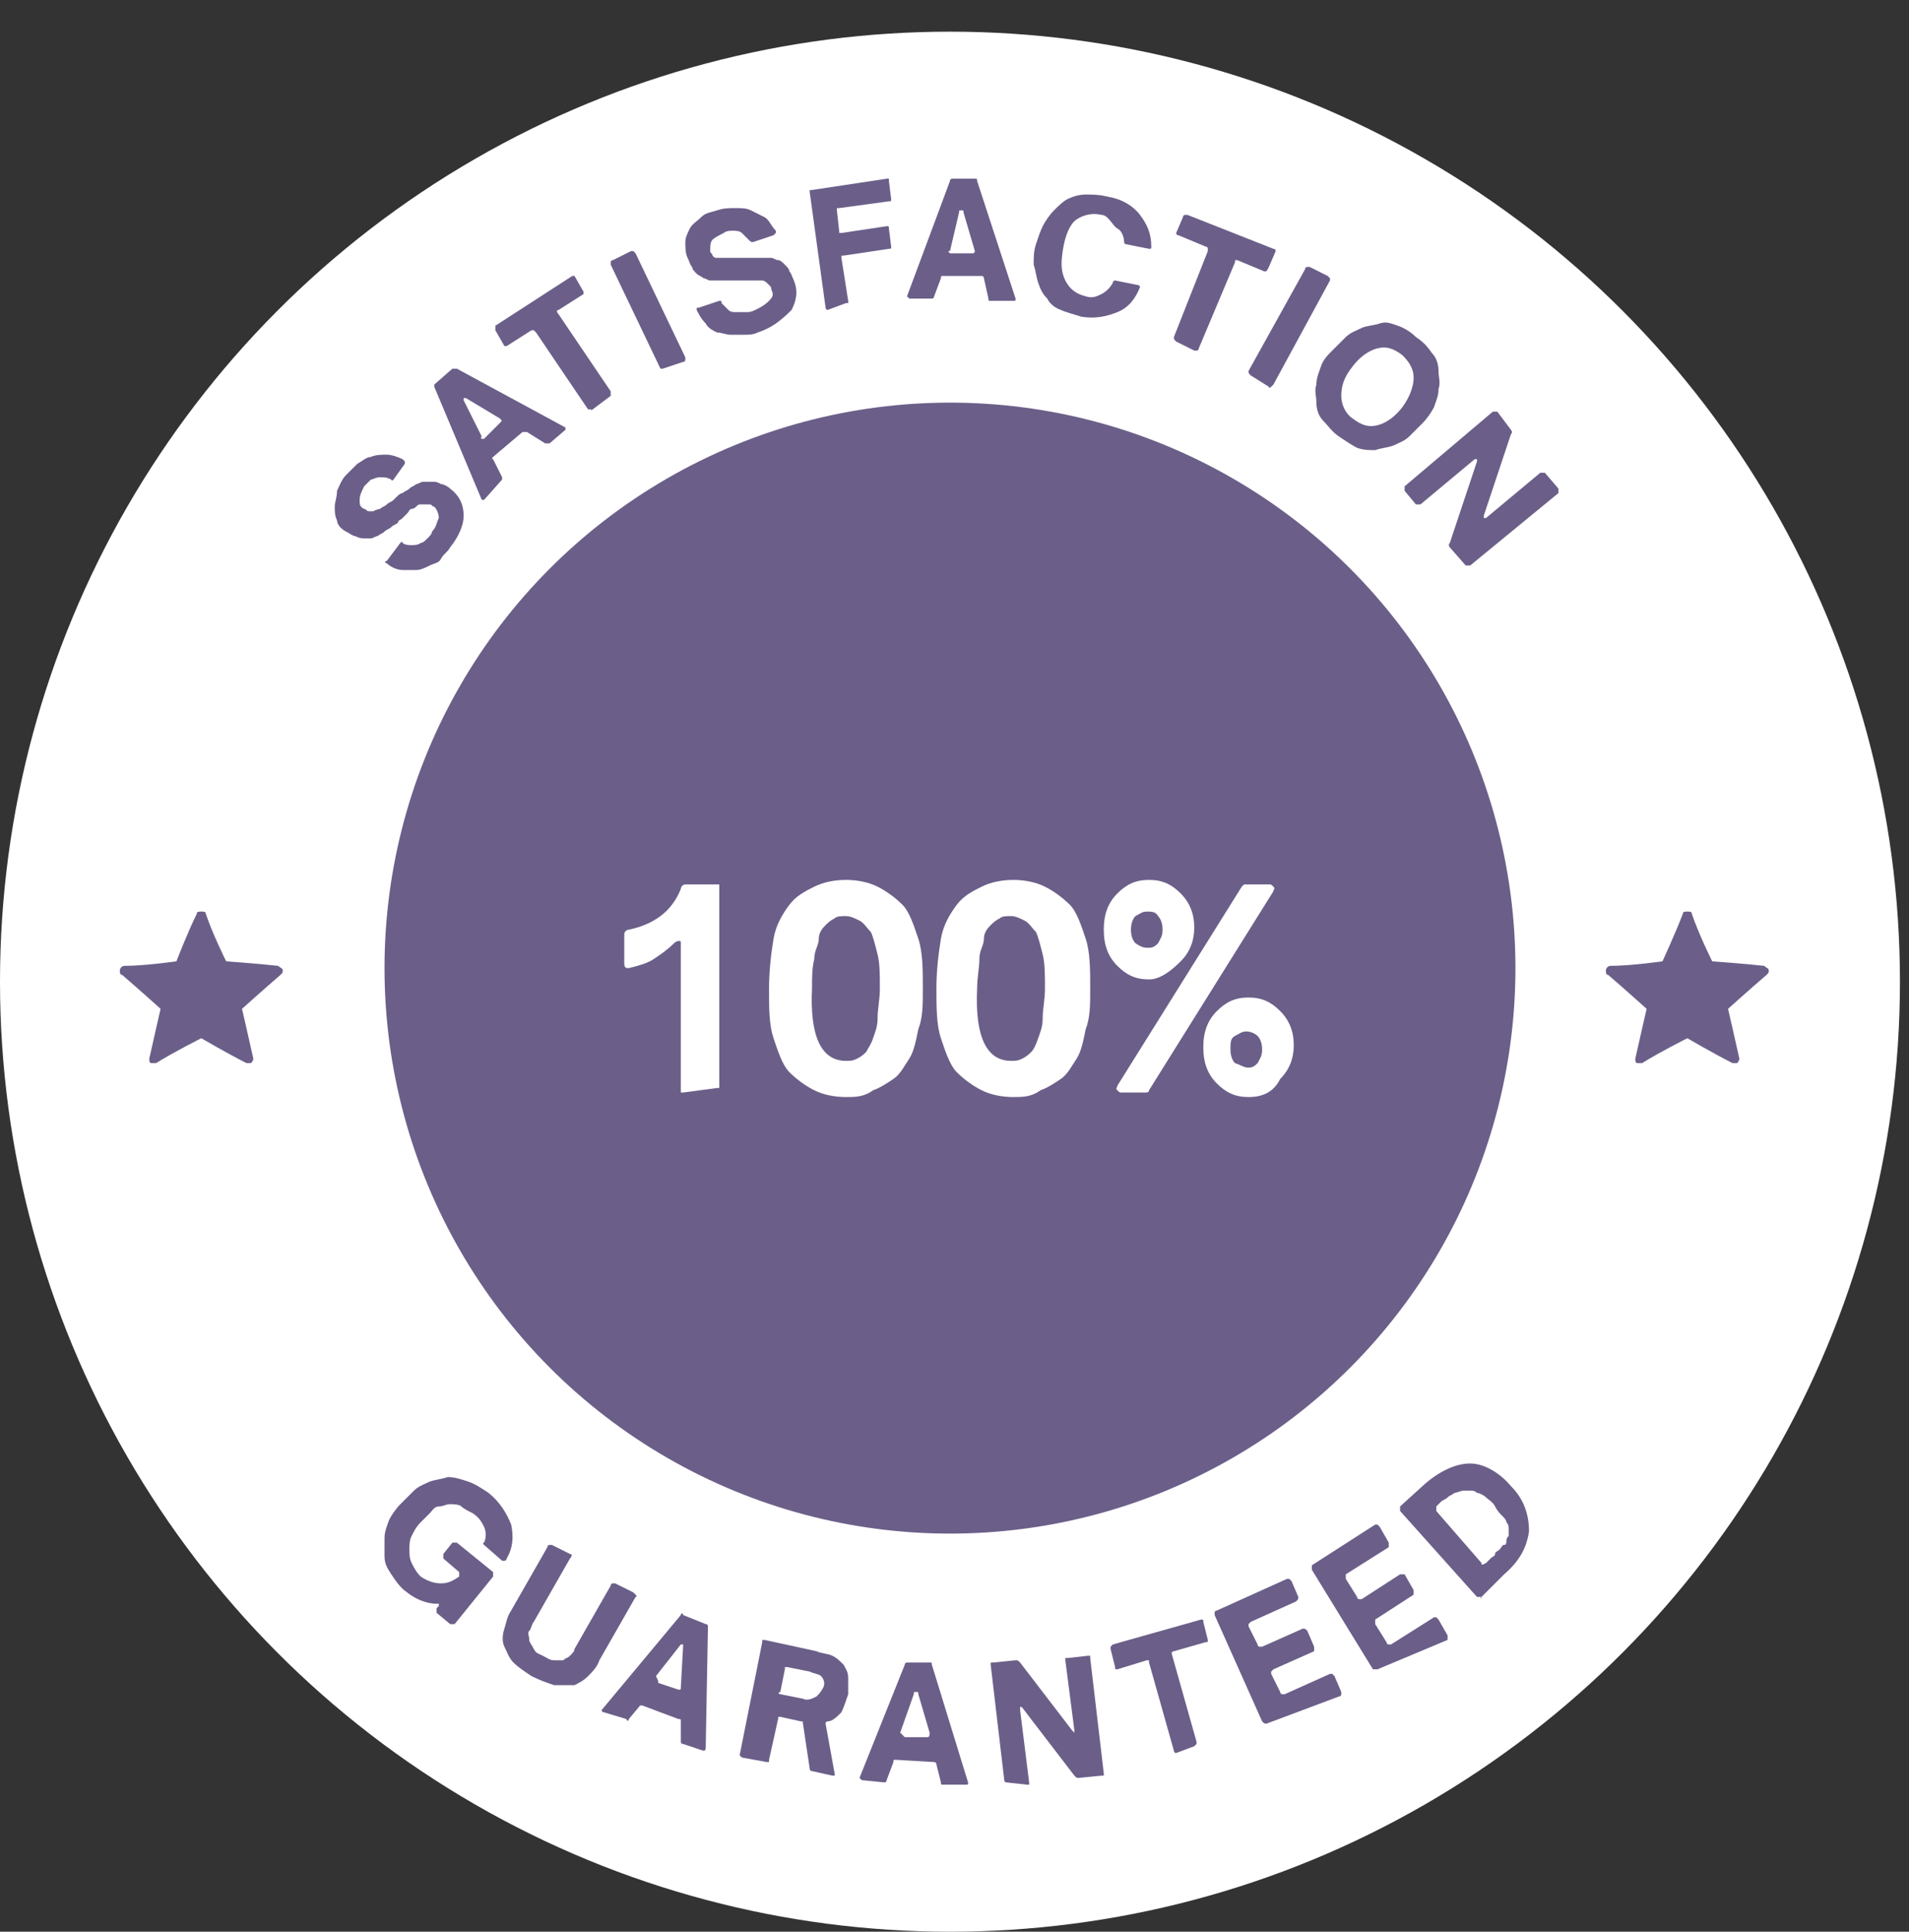 <?xml version="1.0" encoding="utf-8"?>
<!-- Generator: Adobe Illustrator 27.1.1, SVG Export Plug-In . SVG Version: 6.00 Build 0)  -->
<svg version="1.1" id="Layer_1" xmlns="http://www.w3.org/2000/svg" xmlns:xlink="http://www.w3.org/1999/xlink" x="0px" y="0px"
	 viewBox="0 0 84.4 85.4" style="enable-background:new 0 0 84.4 85.4;" xml:space="preserve">
<rect x="0" y="0" width="84.4" height="85.4" fill="#333333" stroke="none"/>
<style type="text/css">
	.st0{fill:#FFFFFF;}
	.st1{fill:#6B5F89;}
	.st2{fill:none;}
</style>
<circle class="st0" cx="42" cy="43.4" r="42"/>
<g>
	<path class="st1" d="M19.9,24.2c-0.1,0.2-0.3,0.3-0.4,0.5S19.2,24.9,19,25c-0.2,0.1-0.4,0.2-0.6,0.2c-0.2,0-0.4,0-0.6,0
		c-0.2,0-0.5-0.1-0.7-0.3c-0.1,0-0.1-0.1,0-0.1l0.6-0.8c0,0,0.1-0.1,0.1,0c0.1,0.1,0.3,0.1,0.4,0.1c0.1,0,0.3,0,0.4-0.1
		c0.1,0,0.2-0.1,0.3-0.2c0.1-0.1,0.2-0.2,0.2-0.3c0.2-0.2,0.2-0.4,0.3-0.6c0-0.2-0.1-0.4-0.2-0.5c-0.1,0-0.1-0.1-0.2-0.1
		c-0.1,0-0.1,0-0.2,0s-0.1,0-0.2,0s-0.1,0-0.2,0.1c0,0-0.1,0.1-0.2,0.1s-0.1,0.1-0.2,0.2c0,0-0.1,0.1-0.2,0.2s-0.2,0.1-0.2,0.2
		c-0.1,0.1-0.2,0.1-0.3,0.2s-0.2,0.1-0.3,0.2s-0.2,0.1-0.3,0.2c-0.1,0-0.2,0.1-0.3,0.1c-0.1,0-0.2,0-0.3,0c-0.1,0-0.2,0-0.4-0.1
		c-0.1,0-0.2-0.1-0.4-0.2c-0.2-0.1-0.4-0.3-0.4-0.5c-0.1-0.2-0.1-0.4-0.1-0.6s0.1-0.4,0.1-0.7c0.1-0.2,0.2-0.5,0.4-0.7
		c0.2-0.2,0.4-0.4,0.5-0.5c0.2-0.1,0.4-0.3,0.6-0.3c0.2-0.1,0.5-0.1,0.7-0.1s0.5,0.1,0.7,0.2c0,0,0,0,0.1,0.1c0,0,0,0.1,0,0.1
		l-0.5,0.7c0,0-0.1,0.1-0.1,0c-0.2-0.1-0.3-0.1-0.5-0.1s-0.3,0.1-0.4,0.1c-0.1,0.1-0.2,0.2-0.3,0.3c-0.1,0.2-0.2,0.4-0.2,0.6
		s0,0.3,0.2,0.4c0.1,0,0.1,0.1,0.2,0.1s0.2,0,0.2,0s0.2-0.1,0.3-0.1c0.1-0.1,0.2-0.1,0.3-0.2c0.1-0.1,0.2-0.1,0.3-0.2
		c0.1-0.1,0.1-0.1,0.1-0.1c0.1-0.1,0.2-0.2,0.3-0.2c0.1-0.1,0.2-0.1,0.3-0.2c0.1-0.1,0.2-0.1,0.3-0.2c0.1,0,0.2-0.1,0.3-0.1
		c0.1,0,0.2,0,0.4,0s0.2,0,0.4,0.1c0.1,0,0.3,0.1,0.4,0.2c0.4,0.3,0.6,0.7,0.6,1.2C20.5,23.2,20.3,23.7,19.9,24.2z"/>
	<path class="st1" d="M21.4,22.1c0,0-0.1,0-0.1,0c0,0,0,0,0,0l-2.1-5c0-0.1,0-0.1,0-0.1l0.8-0.7c0,0,0.1,0,0.2,0l4.8,2.6
		c0,0,0,0,0,0c0,0,0,0.1,0,0.1l-0.7,0.6c0,0-0.1,0-0.2,0l-0.8-0.5c-0.1,0-0.1,0-0.2,0l-1.3,1.1c0,0-0.1,0.1,0,0.1l0.4,0.8
		c0,0.1,0,0.1,0,0.1L21.4,22.1z M21.4,19.4l0.7-0.7c0.1-0.1,0.1-0.1,0-0.2l-1.5-0.9c0,0-0.1,0-0.1,0c0,0,0,0.1,0,0.1l0.8,1.6
		C21.2,19.4,21.3,19.4,21.4,19.4C21.3,19.4,21.4,19.4,21.4,19.4z"/>
	<path class="st1" d="M26.2,18.1C26.1,18.1,26.1,18.2,26.2,18.1c-0.1,0-0.1,0-0.2,0l-2.3-3.4c0,0,0,0-0.1-0.1c0,0-0.1,0-0.1,0
		l-1.1,0.7c-0.1,0-0.1,0-0.1,0l-0.4-0.7c0,0,0-0.1,0-0.1s0-0.1,0-0.1l3.4-2.2c0.1,0,0.1,0,0.1,0l0.4,0.7c0,0.1,0,0.1,0,0.1l-1.1,0.7
		c-0.1,0-0.1,0.1,0,0.2l2.3,3.4c0,0,0,0.1,0,0.1s0,0,0,0.1L26.2,18.1z"/>
	<path class="st1" d="M29.3,16.3C29.2,16.3,29.2,16.3,29.3,16.3c-0.1,0-0.1,0-0.1,0l-2.2-4.6c0,0,0-0.1,0-0.1s0-0.1,0.1-0.1l0.8-0.4
		c0,0,0.1,0,0.1,0s0,0,0.1,0.1l2.2,4.6c0,0,0,0.1,0,0.1s0,0.1-0.1,0.1L29.3,16.3z"/>
	<path class="st1" d="M33.5,14.7c-0.2,0.1-0.4,0.1-0.6,0.1c-0.2,0-0.4,0-0.6,0c-0.2,0-0.4-0.1-0.6-0.1c-0.2-0.1-0.4-0.2-0.5-0.4
		c-0.2-0.2-0.3-0.4-0.4-0.6c0-0.1,0-0.1,0.1-0.1l0.9-0.3c0.1,0,0.1,0,0.1,0.1c0.1,0.1,0.2,0.2,0.3,0.3s0.2,0.1,0.4,0.1
		c0.1,0,0.2,0,0.4,0c0.1,0,0.2,0,0.4-0.1c0.2-0.1,0.4-0.2,0.6-0.4s0.2-0.3,0.1-0.5c0-0.1,0-0.1-0.1-0.2s-0.1-0.1-0.1-0.1
		c0,0-0.1-0.1-0.2-0.1c-0.1,0-0.1,0-0.2,0c-0.1,0-0.1,0-0.2,0s-0.2,0-0.3,0s-0.2,0-0.3,0c-0.1,0-0.2,0-0.3,0c-0.1,0-0.2,0-0.3,0
		s-0.2,0-0.3,0c-0.1,0-0.2,0-0.4,0c-0.1,0-0.2-0.1-0.3-0.1c-0.1-0.1-0.2-0.1-0.3-0.2c-0.1-0.1-0.2-0.2-0.2-0.3
		c-0.1-0.1-0.1-0.2-0.2-0.4c-0.1-0.2-0.1-0.5-0.1-0.7s0.1-0.4,0.2-0.6c0.1-0.2,0.3-0.3,0.5-0.5s0.4-0.2,0.7-0.3s0.5-0.1,0.8-0.1
		s0.5,0,0.7,0.1c0.2,0.1,0.4,0.2,0.6,0.3s0.3,0.4,0.5,0.6c0,0,0,0.1,0,0.1c0,0,0,0-0.1,0.1l-0.9,0.3c-0.1,0-0.1,0-0.2-0.1
		c-0.1-0.1-0.2-0.2-0.3-0.3c-0.1-0.1-0.3-0.1-0.4-0.1c-0.1,0-0.3,0-0.4,0.1c-0.2,0.1-0.4,0.2-0.5,0.3c-0.1,0.1-0.1,0.3-0.1,0.5
		c0,0.1,0.1,0.1,0.1,0.2c0.1,0.1,0.1,0.1,0.2,0.1c0.1,0,0.2,0,0.3,0c0.1,0,0.2,0,0.3,0c0.1,0,0.2,0,0.4,0c0.1,0,0.2,0,0.2,0
		c0.1,0,0.3,0,0.4,0c0.1,0,0.2,0,0.4,0s0.3,0,0.4,0c0.1,0,0.2,0.1,0.3,0.1s0.2,0.1,0.3,0.2c0.1,0.1,0.2,0.2,0.2,0.3
		c0.1,0.1,0.1,0.2,0.2,0.4c0.2,0.5,0.1,0.9-0.1,1.3C34.5,14.2,34.1,14.5,33.5,14.7z"/>
	<path class="st1" d="M36.6,13.7C36.6,13.7,36.5,13.7,36.6,13.7c-0.1,0-0.1-0.1-0.1-0.1l-0.7-5.1c0,0,0-0.1,0-0.1c0,0,0,0,0.1,0
		l3.3-0.5c0,0,0.1,0,0.1,0c0,0,0,0.1,0,0.1l0.1,0.8c0,0.1,0,0.1-0.1,0.1l-2.2,0.3c0,0-0.1,0-0.1,0c0,0,0,0,0,0.1l0.1,0.9
		c0,0,0,0.1,0,0.1c0,0,0,0,0.1,0l2-0.3c0.1,0,0.1,0,0.1,0.1l0.1,0.8c0,0.1,0,0.1-0.1,0.1l-2,0.3c0,0-0.1,0-0.1,0s0,0.1,0,0.1
		l0.3,1.9c0,0,0,0.1,0,0.1c0,0,0,0-0.1,0L36.6,13.7z"/>
	<path class="st1" d="M40.2,13.2C40.1,13.2,40.1,13.2,40.2,13.2c-0.1-0.1-0.1-0.1-0.1-0.1L42,8c0-0.1,0.1-0.1,0.1-0.1l1,0
		c0.1,0,0.1,0,0.1,0.1l1.7,5.2c0,0,0,0,0,0c0,0.1,0,0.1-0.1,0.1l-1,0c-0.1,0-0.1,0-0.1-0.1l-0.2-0.9c0-0.1-0.1-0.1-0.1-0.1l-1.7,0
		c-0.1,0-0.1,0-0.1,0.1l-0.3,0.8c0,0.1-0.1,0.1-0.1,0.1L40.2,13.2z M42,11.2l1,0c0.1,0,0.1-0.1,0.1-0.1l-0.5-1.7
		c0-0.1,0-0.1-0.1-0.1s-0.1,0-0.1,0.1L42,11.1C41.9,11.1,41.9,11.1,42,11.2C42,11.2,42,11.2,42,11.2z"/>
	<path class="st1" d="M47.8,14c-0.3-0.1-0.7-0.2-0.9-0.3c-0.3-0.1-0.5-0.3-0.6-0.5c-0.2-0.2-0.3-0.4-0.4-0.7s-0.1-0.5-0.2-0.8
		c0-0.3,0-0.6,0.1-0.9s0.2-0.6,0.3-0.8s0.3-0.5,0.5-0.7c0.2-0.2,0.4-0.4,0.6-0.5c0.2-0.1,0.5-0.2,0.8-0.2c0.3,0,0.6,0,1,0.1
		c0.6,0.1,1.1,0.4,1.4,0.8c0.3,0.4,0.5,0.8,0.5,1.4c0,0.1,0,0.1-0.1,0.1l-1-0.2c-0.1,0-0.1-0.1-0.1-0.1c0-0.2-0.1-0.5-0.3-0.6
		S49,9.5,48.7,9.5c-0.4-0.1-0.8,0-1.1,0.2S47.1,10.4,47,11s-0.1,1,0.1,1.4c0.2,0.4,0.5,0.6,0.9,0.7c0.3,0.1,0.5,0,0.7-0.1
		c0.2-0.1,0.4-0.3,0.5-0.5c0-0.1,0.1-0.1,0.1-0.1l1,0.2c0.1,0,0.1,0.1,0.1,0.1c-0.2,0.5-0.5,0.9-1,1.1S48.4,14.1,47.8,14z"/>
	<path class="st1" d="M52,15.1C52,15.1,52,15.1,52,15.1c-0.1-0.1-0.1-0.1-0.1-0.2l1.5-3.8c0,0,0-0.1,0-0.1s0-0.1-0.1-0.1l-1.2-0.5
		c-0.1,0-0.1-0.1-0.1-0.1l0.3-0.7c0,0,0-0.1,0.1-0.1c0,0,0.1,0,0.1,0l3.8,1.5c0.1,0,0.1,0.1,0.1,0.1l-0.3,0.7C56,12,56,12,55.9,12
		l-1.2-0.5c-0.1,0-0.1,0-0.1,0.1L53,15.4c0,0,0,0.1-0.1,0.1c0,0-0.1,0-0.1,0L52,15.1z"/>
	<path class="st1" d="M55.3,16.6C55.3,16.6,55.2,16.6,55.3,16.6c-0.1-0.1-0.1-0.1-0.1-0.2l2.5-4.5c0,0,0-0.1,0.1-0.1s0.1,0,0.1,0
		l0.8,0.4c0,0,0,0,0.1,0.1c0,0,0,0.1,0,0.1L56.3,17c0,0,0,0-0.1,0.1s-0.1,0-0.1,0L55.3,16.6z"/>
	<path class="st1" d="M59.2,19.3c-0.3-0.2-0.5-0.5-0.7-0.7s-0.3-0.5-0.3-0.8c0-0.3-0.1-0.5,0-0.8c0-0.3,0.1-0.5,0.2-0.8
		s0.3-0.5,0.5-0.7c0.2-0.2,0.4-0.4,0.6-0.6s0.5-0.3,0.7-0.4s0.5-0.1,0.8-0.2s0.5,0,0.8,0.1s0.6,0.3,0.8,0.5c0.3,0.2,0.5,0.4,0.7,0.7
		c0.2,0.2,0.3,0.5,0.3,0.8c0,0.3,0.1,0.5,0,0.8c0,0.3-0.1,0.5-0.2,0.8c-0.1,0.2-0.3,0.5-0.5,0.7c-0.2,0.2-0.4,0.4-0.6,0.6
		s-0.5,0.3-0.7,0.4c-0.3,0.1-0.5,0.1-0.8,0.2c-0.3,0-0.5,0-0.8-0.1C59.8,19.7,59.5,19.5,59.2,19.3z M59.3,17.5c0,0.4,0.2,0.8,0.5,1
		c0.4,0.3,0.7,0.4,1.1,0.3c0.4-0.1,0.8-0.4,1.1-0.8c0.3-0.4,0.5-0.9,0.5-1.3s-0.2-0.7-0.5-1c-0.4-0.3-0.7-0.4-1.1-0.3
		c-0.4,0.1-0.8,0.4-1.1,0.8C59.4,16.7,59.3,17.1,59.3,17.5z"/>
	<path class="st1" d="M62.1,21.7C62.1,21.7,62.1,21.7,62.1,21.7c0-0.1,0-0.1,0-0.2l3.9-3.3c0,0,0.1,0,0.1,0s0.1,0,0.1,0l0.6,0.8
		c0,0,0.1,0.1,0,0.2l-1.2,3.6c0,0,0,0.1,0,0.1s0.1,0,0.1,0l2.4-2c0,0,0.1,0,0.1,0s0.1,0,0.1,0l0.6,0.7c0,0,0,0,0,0.1s0,0,0,0.1
		L65,25c0,0-0.1,0-0.1,0s-0.1,0-0.1,0l-0.7-0.8c0,0-0.1-0.1,0-0.2l1.2-3.6c0,0,0-0.1,0-0.1c0,0-0.1,0-0.1,0l-2.4,2c0,0,0,0-0.1,0
		c0,0,0,0-0.1,0L62.1,21.7z"/>
</g>
<circle class="st2" cx="42" cy="42.6" r="28"/>
<g>
	<path class="st1" d="M18,70.4c-0.3-0.2-0.5-0.5-0.7-0.8s-0.3-0.5-0.3-0.8s0-0.5,0-0.8c0-0.3,0.1-0.5,0.2-0.8
		c0.1-0.2,0.3-0.5,0.5-0.7c0.2-0.2,0.4-0.4,0.6-0.6c0.2-0.2,0.5-0.3,0.7-0.4c0.3-0.1,0.5-0.1,0.8-0.2c0.3,0,0.6,0.1,0.9,0.2
		s0.6,0.3,0.9,0.5c0.5,0.4,0.8,0.9,1,1.4c0.1,0.5,0.1,1-0.2,1.5c0,0,0,0.1-0.1,0.1c0,0,0,0-0.1,0l-0.8-0.7c0,0-0.1-0.1,0-0.1
		c0.1-0.2,0.1-0.5,0-0.7c-0.1-0.2-0.2-0.4-0.5-0.6c-0.2-0.1-0.4-0.2-0.5-0.3s-0.4-0.1-0.5-0.1c-0.2,0-0.3,0.1-0.5,0.1
		s-0.3,0.2-0.4,0.3s-0.2,0.2-0.4,0.4c-0.2,0.2-0.3,0.4-0.4,0.6c-0.1,0.2-0.1,0.4-0.1,0.6s0,0.4,0.1,0.6s0.2,0.4,0.4,0.6
		c0.3,0.2,0.6,0.3,0.9,0.3c0.3,0,0.5-0.1,0.8-0.3c0,0,0-0.1,0-0.1s0-0.1,0-0.1l-0.7-0.6c0,0,0-0.1,0-0.1s0-0.1,0-0.1l0.4-0.5
		c0,0,0,0,0.1,0s0.1,0,0.1,0l1.6,1.3c0,0,0,0.1,0,0.1s0,0.1,0,0.1l-1.7,2.1c0,0,0,0-0.1,0s-0.1,0-0.1,0l-0.6-0.5c0,0,0-0.1,0-0.1
		s0-0.1,0-0.1l0.1-0.1c0,0,0-0.1,0-0.1c0,0,0,0-0.1,0C19,70.9,18.5,70.8,18,70.4z"/>
	<path class="st1" d="M24.5,74.5c-0.3-0.1-0.6-0.2-1-0.4c-0.3-0.2-0.6-0.4-0.8-0.6s-0.3-0.5-0.4-0.7c-0.1-0.2-0.1-0.5,0-0.8
		s0.1-0.5,0.3-0.8l1.6-2.8c0,0,0-0.1,0.1-0.1c0,0,0.1,0,0.1,0l0.8,0.4c0.1,0,0.1,0.1,0,0.2l-1.6,2.8c-0.1,0.1-0.1,0.3-0.2,0.4
		s0,0.2,0,0.4c0,0.1,0.1,0.2,0.2,0.4s0.2,0.2,0.4,0.3s0.3,0.2,0.5,0.2s0.3,0,0.4,0c0.1-0.1,0.2-0.1,0.3-0.2s0.2-0.2,0.2-0.3l1.6-2.8
		c0,0,0-0.1,0.1-0.1c0,0,0.1,0,0.1,0l0.8,0.4c0,0,0,0,0.1,0.1s0,0.1,0,0.1l-1.6,2.8c-0.1,0.3-0.3,0.5-0.5,0.7s-0.4,0.3-0.6,0.4
		C25.1,74.5,24.8,74.5,24.5,74.5z"/>
	<path class="st1" d="M26.7,75.7c-0.1,0-0.1-0.1-0.1-0.1c0,0,0,0,0,0l3.5-4.2c0-0.1,0.1-0.1,0.1,0l1,0.4c0.1,0,0.1,0.1,0.1,0.1
		l-0.1,5.4c0,0,0,0,0,0c0,0.1-0.1,0.1-0.1,0.1l-0.9-0.3c-0.1,0-0.1-0.1-0.1-0.1l0-0.9c0-0.1,0-0.1-0.1-0.1l-1.6-0.6
		c-0.1,0-0.1,0-0.1,0L27.8,76c0,0.1-0.1,0.1-0.1,0L26.7,75.7z M29.1,74.4l0.9,0.3c0.1,0,0.1,0,0.1-0.1l0.1-1.8c0-0.1,0-0.1,0-0.1
		c0,0-0.1,0-0.1,0l-1.1,1.4C29.1,74.3,29.1,74.3,29.1,74.4C29.1,74.4,29.1,74.4,29.1,74.4z"/>
	<path class="st1" d="M32.8,77.7C32.8,77.7,32.8,77.7,32.8,77.7c-0.1-0.1-0.1-0.1-0.1-0.1l1-5c0,0,0-0.1,0-0.1c0,0,0,0,0.1,0
		l2.3,0.5c0.2,0.1,0.5,0.1,0.7,0.2c0.2,0.1,0.3,0.2,0.5,0.4c0.1,0.2,0.2,0.3,0.2,0.6s0,0.5,0,0.7c-0.1,0.3-0.2,0.6-0.3,0.8
		c-0.2,0.2-0.4,0.4-0.6,0.4c-0.1,0-0.1,0.1-0.1,0.1l0.4,2.2c0,0,0,0.1,0,0.1s0,0-0.1,0l-0.9-0.2c-0.1,0-0.1-0.1-0.1-0.1l-0.3-2
		c0-0.1,0-0.1-0.1-0.1l-0.9-0.2c-0.1,0-0.1,0-0.1,0.1l-0.4,1.8c0,0,0,0.1,0,0.1c0,0,0,0-0.1,0L32.8,77.7z M34.5,74.9l1,0.2
		c0.2,0.1,0.4,0,0.6-0.1c0.1-0.1,0.2-0.2,0.3-0.4s0-0.4-0.1-0.5S36,74,35.8,73.9l-1-0.2c0,0-0.1,0-0.1,0c0,0,0,0,0,0.1l-0.2,1
		C34.4,74.8,34.4,74.9,34.5,74.9C34.5,74.9,34.5,74.9,34.5,74.9z"/>
	<path class="st1" d="M38.1,78.7C38,78.7,38,78.7,38.1,78.7C38,78.6,38,78.6,38,78.6l2-5c0-0.1,0.1-0.1,0.1-0.1l1,0
		c0.1,0,0.1,0,0.1,0.1l1.6,5.2c0,0,0,0,0,0c0,0.1,0,0.1-0.1,0.1l-1,0c-0.1,0-0.1,0-0.1-0.1l-0.2-0.8c0-0.1-0.1-0.1-0.1-0.1l-1.7-0.1
		c-0.1,0-0.1,0-0.1,0.1l-0.3,0.8c0,0.1-0.1,0.1-0.1,0.1L38.1,78.7z M40,76.8l1,0c0.1,0,0.1-0.1,0.1-0.2l-0.5-1.7
		c0-0.1,0-0.1-0.1-0.1s-0.1,0-0.1,0.1l-0.6,1.7C39.9,76.7,39.9,76.7,40,76.8C39.9,76.8,40,76.8,40,76.8z"/>
	<path class="st1" d="M44.5,78.8C44.5,78.8,44.5,78.8,44.5,78.8c-0.1,0-0.1-0.1-0.1-0.1l-0.6-5.1c0,0,0-0.1,0-0.1c0,0,0,0,0.1,0
		l1-0.1c0.1,0,0.1,0,0.2,0.1l2.3,3c0,0,0.1,0.1,0.1,0.1c0,0,0,0,0-0.1l-0.4-3.1c0,0,0-0.1,0-0.1c0,0,0,0,0.1,0l0.9-0.1
		c0,0,0.1,0,0.1,0s0,0,0,0.1l0.6,5.1c0,0,0,0.1,0,0.1c0,0,0,0-0.1,0l-1,0.1c-0.1,0-0.1,0-0.2-0.1l-2.3-3c0,0-0.1-0.1-0.1,0
		c0,0,0,0.1,0,0.1l0.4,3.2c0,0,0,0.1,0,0.1c0,0,0,0-0.1,0L44.5,78.8z"/>
	<path class="st1" d="M52,77.5C52,77.5,51.9,77.5,52,77.5c-0.1,0-0.1-0.1-0.1-0.1l-1.1-3.9c0,0,0-0.1,0-0.1c0,0,0,0-0.1,0l-1.3,0.4
		c-0.1,0-0.1,0-0.1-0.1l-0.2-0.8c0,0,0-0.1,0-0.1c0,0,0,0,0.1-0.1l3.9-1.1c0.1,0,0.1,0,0.1,0.1l0.2,0.8c0,0.1,0,0.1-0.1,0.1L51.9,73
		c-0.1,0-0.1,0.1-0.1,0.1l1.1,3.9c0,0,0,0.1,0,0.1c0,0,0,0-0.1,0.1L52,77.5z"/>
	<path class="st1" d="M56,76.2C55.9,76.2,55.9,76.2,56,76.2c-0.1,0-0.1,0-0.2-0.1l-2.1-4.7c0,0,0-0.1,0-0.1c0,0,0-0.1,0.1-0.1
		l3.1-1.4c0,0,0.1,0,0.1,0c0,0,0,0,0.1,0.1l0.3,0.7c0,0.1,0,0.1-0.1,0.2l-2,0.9c0,0,0,0-0.1,0.1c0,0,0,0.1,0,0.1l0.4,0.8
		c0,0,0,0.1,0.1,0.1c0,0,0.1,0,0.1,0l1.8-0.8c0.1,0,0.1,0,0.2,0.1l0.3,0.7c0,0.1,0,0.1,0,0.2l-1.8,0.8c0,0,0,0-0.1,0.1
		c0,0,0,0.1,0,0.1l0.4,0.8c0,0,0,0.1,0.1,0.1c0,0,0.1,0,0.1,0l2-0.9c0,0,0.1,0,0.1,0s0,0,0.1,0.1l0.3,0.7c0,0,0,0.1,0,0.1
		c0,0,0,0.1-0.1,0.1L56,76.2z"/>
	<path class="st1" d="M60.9,73.8C60.9,73.8,60.8,73.8,60.9,73.8c-0.1,0-0.1,0-0.2,0L58,69.4c0,0,0-0.1,0-0.1s0-0.1,0-0.1l2.8-1.8
		c0,0,0.1,0,0.1,0c0,0,0,0,0.1,0.1l0.4,0.7c0,0.1,0,0.1,0,0.2l-1.9,1.2c0,0,0,0,0,0.1c0,0,0,0.1,0,0.1l0.5,0.8c0,0,0,0.1,0.1,0.1
		s0.1,0,0.1,0l1.7-1.1c0.1,0,0.1,0,0.2,0l0.4,0.7c0,0.1,0,0.1,0,0.2l-1.7,1.1c0,0,0,0,0,0.1c0,0,0,0.1,0,0.1l0.5,0.8
		c0,0,0,0.1,0.1,0.1c0,0,0.1,0,0.1,0l1.9-1.2c0,0,0.1,0,0.1,0c0,0,0,0,0.1,0.1l0.4,0.7c0,0,0,0.1,0,0.1s0,0.1,0,0.1L60.9,73.8z"/>
	<path class="st1" d="M65.5,70.6C65.5,70.7,65.4,70.7,65.5,70.6c-0.1,0-0.1,0-0.2,0l-3.4-3.8c0,0,0-0.1,0-0.1s0-0.1,0-0.1l1.1-1
		c0.7-0.6,1.4-0.9,2-0.9s1.3,0.4,1.8,1c0.6,0.6,0.8,1.3,0.8,2c-0.1,0.7-0.4,1.3-1.1,1.9L65.5,70.6z M65.7,69.1l0.2-0.2
		c0.1-0.1,0.2-0.1,0.2-0.2s0.1-0.1,0.2-0.2c0.1-0.1,0.1-0.2,0.2-0.2s0.1-0.1,0.1-0.2c0-0.1,0.1-0.2,0.1-0.2c0-0.1,0-0.2,0-0.3
		s0-0.2-0.1-0.3c0-0.1-0.1-0.2-0.2-0.3s-0.2-0.2-0.3-0.4c-0.1-0.2-0.3-0.3-0.4-0.4c-0.1-0.1-0.3-0.2-0.4-0.2
		c-0.1-0.1-0.2-0.1-0.3-0.1c-0.1,0-0.2,0-0.3,0S64.4,66,64.3,66c-0.1,0.1-0.2,0.1-0.3,0.2c-0.1,0.1-0.2,0.1-0.3,0.2l-0.2,0.2
		c0,0,0,0.1,0,0.1s0,0.1,0,0.1l2,2.3C65.5,69.2,65.5,69.2,65.7,69.1C65.6,69.2,65.6,69.2,65.7,69.1z"/>
</g>
<circle class="st1" cx="42" cy="42.8" r="25"/>
<g>
	<path class="st0" d="M30.2,48.3c-0.1,0-0.1,0-0.1,0s0-0.1,0-0.1v-6.5c0-0.1,0-0.1-0.1-0.1c0,0-0.1,0-0.2,0.1
		c-0.3,0.3-0.6,0.5-0.9,0.7s-0.7,0.3-1.1,0.4c-0.1,0-0.2,0-0.2-0.2v-1.3c0-0.1,0.1-0.2,0.2-0.2c0.5-0.1,1-0.3,1.4-0.6
		s0.7-0.7,0.9-1.2c0-0.1,0.1-0.2,0.2-0.2h1.4c0.1,0,0.1,0,0.1,0c0,0,0,0.1,0,0.1v8.8c0,0.1,0,0.1,0,0.1c0,0-0.1,0-0.1,0L30.2,48.3
		L30.2,48.3z"/>
	<path class="st0" d="M37.4,48.5c-0.5,0-1-0.1-1.4-0.3c-0.4-0.2-0.8-0.5-1.1-0.8s-0.5-0.9-0.7-1.5C34,45.3,34,44.6,34,43.7
		c0-0.8,0.1-1.6,0.2-2.2s0.4-1.1,0.7-1.5s0.7-0.6,1.1-0.8s0.9-0.3,1.4-0.3c0.5,0,1,0.1,1.4,0.3s0.8,0.5,1.1,0.8s0.5,0.9,0.7,1.5
		s0.2,1.4,0.2,2.2c0,0.7,0,1.3-0.2,1.8c-0.1,0.5-0.2,1-0.4,1.3s-0.4,0.7-0.7,0.9c-0.3,0.2-0.6,0.4-0.9,0.5
		C38.2,48.5,37.8,48.5,37.4,48.5z M37.4,46.9c0.2,0,0.3,0,0.5-0.1c0.2-0.1,0.3-0.2,0.4-0.3c0.1-0.2,0.2-0.3,0.3-0.6s0.2-0.5,0.2-0.9
		c0-0.4,0.1-0.8,0.1-1.3c0-0.6,0-1.1-0.1-1.5c-0.1-0.4-0.2-0.8-0.3-1c-0.2-0.2-0.3-0.4-0.5-0.5c-0.2-0.1-0.4-0.2-0.6-0.2
		c-0.2,0-0.4,0-0.5,0.1c-0.2,0.1-0.3,0.2-0.4,0.3s-0.3,0.3-0.3,0.6s-0.2,0.5-0.2,0.9c-0.1,0.4-0.1,0.8-0.1,1.3
		C35.8,45.8,36.3,46.9,37.4,46.9z"/>
	<path class="st0" d="M44.8,48.5c-0.5,0-1-0.1-1.4-0.3s-0.8-0.5-1.1-0.8s-0.5-0.9-0.7-1.5c-0.2-0.6-0.2-1.4-0.2-2.2
		c0-0.8,0.1-1.6,0.2-2.2s0.4-1.1,0.7-1.5s0.7-0.6,1.1-0.8s0.9-0.3,1.4-0.3c0.5,0,1,0.1,1.4,0.3s0.8,0.5,1.1,0.8s0.5,0.9,0.7,1.5
		s0.2,1.4,0.2,2.2c0,0.7,0,1.3-0.2,1.8c-0.1,0.5-0.2,1-0.4,1.3s-0.4,0.7-0.7,0.9c-0.3,0.2-0.6,0.4-0.9,0.5
		C45.6,48.5,45.2,48.5,44.8,48.5z M44.7,46.9c0.2,0,0.3,0,0.5-0.1s0.3-0.2,0.4-0.3s0.2-0.3,0.3-0.6s0.2-0.5,0.2-0.9s0.1-0.8,0.1-1.3
		c0-0.6,0-1.1-0.1-1.5c-0.1-0.4-0.2-0.8-0.3-1c-0.2-0.2-0.3-0.4-0.5-0.5c-0.2-0.1-0.4-0.2-0.6-0.2c-0.2,0-0.4,0-0.5,0.1
		c-0.2,0.1-0.3,0.2-0.4,0.3s-0.3,0.3-0.3,0.6s-0.2,0.5-0.2,0.9c0,0.4-0.1,0.8-0.1,1.3C43.1,45.8,43.6,46.9,44.7,46.9z"/>
	<path class="st0" d="M50.8,43.3c-0.6,0-1-0.2-1.4-0.6s-0.6-0.9-0.6-1.6c0-0.7,0.2-1.2,0.6-1.6s0.8-0.6,1.4-0.6s1,0.2,1.4,0.6
		c0.4,0.4,0.6,0.9,0.6,1.5s-0.2,1.1-0.6,1.5S51.3,43.3,50.8,43.3z M49.6,48.3c-0.1,0-0.1,0-0.2-0.1s0-0.1,0-0.2l5.5-8.8
		c0,0,0.1-0.1,0.1-0.1s0.1,0,0.1,0h1c0.1,0,0.1,0,0.2,0.1s0,0.1,0,0.2l-5.5,8.8c0,0.1-0.1,0.1-0.2,0.1H49.6z M50.8,41.9
		c0.2,0,0.3-0.1,0.4-0.2c0.1-0.2,0.2-0.3,0.2-0.6c0-0.3-0.1-0.5-0.2-0.6c-0.1-0.2-0.3-0.2-0.5-0.2s-0.3,0.1-0.5,0.2
		c-0.1,0.1-0.2,0.3-0.2,0.6c0,0.3,0.1,0.5,0.2,0.6C50.5,41.9,50.6,41.9,50.8,41.9z M55.2,48.5c-0.6,0-1-0.2-1.4-0.6
		s-0.6-0.9-0.6-1.6s0.2-1.2,0.6-1.6s0.8-0.6,1.4-0.6c0.6,0,1,0.2,1.4,0.6s0.6,0.9,0.6,1.5c0,0.6-0.2,1.1-0.6,1.5
		C56.3,48.3,55.8,48.5,55.2,48.5z M55.2,47.2c0.2,0,0.3-0.1,0.4-0.2c0.1-0.2,0.2-0.3,0.2-0.6c0-0.3-0.1-0.5-0.2-0.6
		s-0.3-0.2-0.5-0.2s-0.3,0.1-0.5,0.2s-0.2,0.3-0.2,0.6s0.1,0.5,0.2,0.6C54.9,47.1,55,47.2,55.2,47.2z"/>
</g>
<g>
	<g>
		<path class="st1" d="M73.5,42.5c0,0-1.4,0.2-2.3,0.2c-0.1,0-0.2,0.1-0.2,0.2s0,0.2,0.1,0.2c0.7,0.6,1.7,1.5,1.7,1.5
			s-0.3,1.3-0.5,2.2c0,0.1,0,0.2,0.1,0.2c0.1,0,0.2,0,0.2,0c0.8-0.5,2-1.1,2-1.1s1.2,0.7,2,1.1c0.1,0,0.2,0,0.2,0s0.1-0.1,0.1-0.2
			c-0.2-0.9-0.5-2.2-0.5-2.2s1-0.9,1.7-1.5c0.1-0.1,0.1-0.1,0.1-0.2c0-0.1-0.1-0.1-0.2-0.2c-0.9-0.1-2.3-0.2-2.3-0.2
			s-0.6-1.2-0.9-2.1c0-0.1-0.1-0.1-0.2-0.1s-0.2,0-0.2,0.1C74.1,41.2,73.5,42.5,73.5,42.5z"/>
	</g>
</g>
<g>
	<g>
		<path class="st1" d="M7.8,42.5c0,0-1.4,0.2-2.3,0.2c-0.1,0-0.2,0.1-0.2,0.2c0,0.1,0,0.2,0.1,0.2c0.7,0.6,1.7,1.5,1.7,1.5
			s-0.3,1.3-0.5,2.2c0,0.1,0,0.2,0.1,0.2c0.1,0,0.2,0,0.2,0c0.8-0.5,2-1.1,2-1.1s1.2,0.7,2,1.1c0.1,0,0.2,0,0.2,0s0.1-0.1,0.1-0.2
			c-0.2-0.9-0.5-2.2-0.5-2.2s1-0.9,1.7-1.5c0.1-0.1,0.1-0.1,0.1-0.2c0-0.1-0.1-0.1-0.2-0.2c-0.9-0.1-2.3-0.2-2.3-0.2
			s-0.6-1.2-0.9-2.1c0-0.1-0.1-0.1-0.2-0.1s-0.2,0-0.2,0.1C8.3,41.2,7.8,42.5,7.8,42.5z"/>
	</g>
</g>
</svg>

